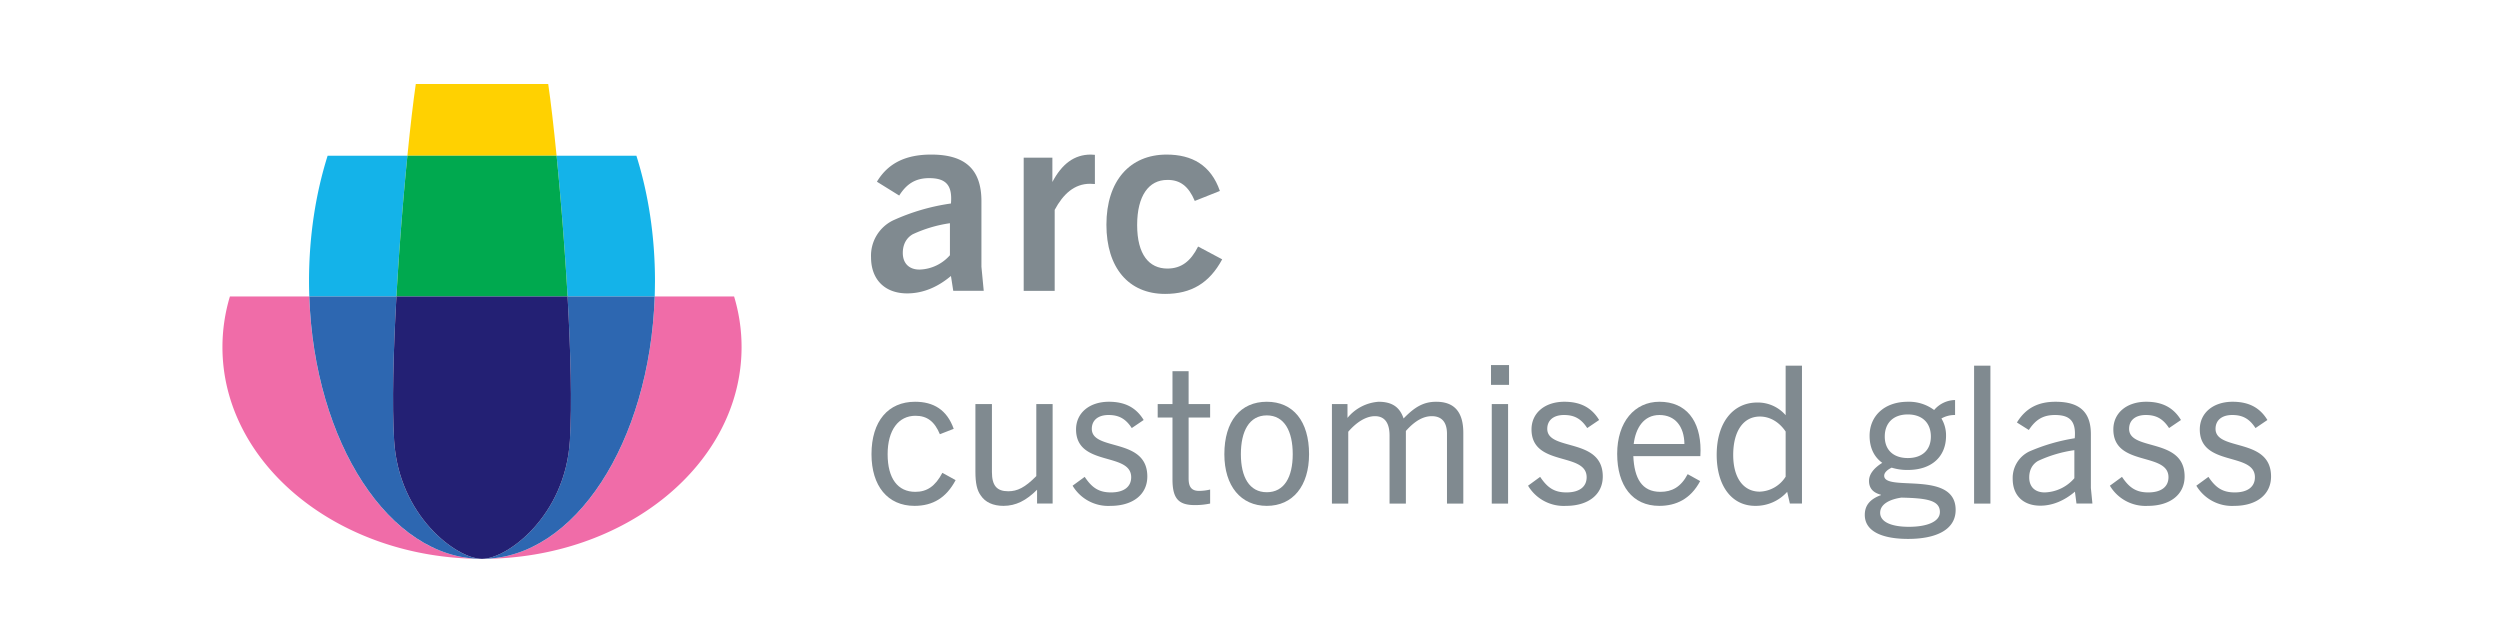 <svg xmlns="http://www.w3.org/2000/svg" xmlns:xlink="http://www.w3.org/1999/xlink" width="264.567" height="68.031" viewBox="0 0 198.425 51.024"><g data-name="Figure"><clipPath id="a"><path transform="matrix(1 0 0 -1 0 51.024)" d="M17.654 6.667h41.205v20.827H17.654z"/></clipPath><g clip-path="url(#a)"><path d="M58.264 23.53h-6.302c-.391 11.588-6.358 20.793-13.666 20.826h-.007c11.363-.015 20.569-7.533 20.569-16.806 0-1.386-.205-2.733-.594-4.02m-33.716 0h-6.301a13.973 13.973 0 0 0-.593 4.02c0 9.273 9.207 16.791 20.569 16.806h-.006c-7.311-.033-13.276-9.238-13.67-20.827" fill="#f06ca8"/></g><clipPath id="b"><path transform="matrix(1 0 0 -1 0 51.024)" d="M0 0h198.425v51.024H0z"/></clipPath><g clip-path="url(#b)"><path d="M43.51 6.667H33c-.201 1.382-.435 3.373-.665 5.695h11.84c-.23-2.322-.462-4.313-.664-5.695m-5.288 37.69h.033zm.066 0h-.033.016z" fill="#ffd101"/></g><path d="M50.51 12.362h-6.334c.329 3.317.652 7.31.87 11.167h6.916c.01-.312.017-.626.019-.941 0-.093.004-.182.004-.276 0-3.58-.532-6.96-1.475-9.95m-18.175 0h-6.333c-.943 2.99-1.476 6.37-1.476 9.95a36.642 36.642 0 0 0 .022 1.217h6.917c.217-3.856.541-7.85.87-11.167" fill="#14b3e9" data-name="Artifact"/><path d="M51.962 23.53h-6.916c.246 4.38.357 8.584.184 11.426-.365 6.021-4.972 9.373-6.935 9.4 7.31-.033 13.276-9.238 13.667-20.827m-20.497 0h-6.917c.393 11.59 6.357 20.794 13.668 20.827-1.965-.027-6.57-3.379-6.935-9.4-.174-2.842-.063-7.047.184-11.427" fill="#2d67b1" data-name="Artifact"/><path d="M44.176 12.362H32.335a272.08 272.08 0 0 0-.87 11.167h13.581c-.218-3.856-.541-7.85-.87-11.167" fill="#00a94f" data-name="Artifact"/><clipPath id="c"><path transform="matrix(1 0 0 -1 0 51.024)" d="M31.197 6.667h14.117v20.827H31.197z"/></clipPath><g clip-path="url(#c)"><path d="M45.046 23.53H31.465c-.247 4.38-.357 8.584-.184 11.426.365 6.021 4.97 9.373 6.936 9.4h.079c1.962-.027 6.569-3.379 6.935-9.4.172-2.842.062-7.047-.185-11.427" fill="#232074"/></g><symbol id="d"><path d="M.44.01.431.104V.36c0 .123-.062.182-.196.182C.142.542.069.513.023.436L.11.382C.139.428.174.45.227.45.294.45.318.421.312.351A.82.82 0 0 1 .086.285.153.153 0 0 1 0 .141C0 .054.054 0 .141 0c.064 0 .121.026.171.068L.321.01H.44M.308.149A.164.164 0 0 0 .189.093c-.04 0-.065.024-.065.065 0 .032.013.058.039.073a.52.52 0 0 0 .145.043V.149z"/></symbol><symbol id="e"><path d="M.121 0v.316c.033.062.077.102.138.102L.278.417v.114L.262.532C.197.532.149.495.112.425V.52H0V0h.121z"/></symbol><symbol id="f"><path d="M.358.185C.329.127.292.099.238.099.167.099.12.153.12.269c0 .115.046.176.117.176C.288.446.321.42.345.363l.098.039C.408.503.334.544.235.544.092.544 0 .442 0 .27 0 .103.086 0 .229 0c.102 0 .173.042.223.135l-.094.05z"/></symbol><use xlink:href="#d" transform="matrix(20.329 0 0 -20.329 69.134 23.287)" fill="#808a90"/><use xlink:href="#e" transform="matrix(20.329 0 0 -20.329 81.25 23.084)" fill="#808a90"/><use xlink:href="#f" transform="matrix(20.329 0 0 -20.329 87.816 23.328)" fill="#808a90"/></g><g data-name="P"><symbol id="g"><path d="M.369.172C.332.102.289.073.228.073c-.09 0-.144.068-.144.196 0 .126.057.2.145.2.06 0 .099-.029.127-.096l.072.028C.393.5.323.542.227.542.087.542 0 .441 0 .269 0 .104.084 0 .224 0 .32 0 .39.043.438.134L.369.172z"/></symbol><symbol id="h"><path d="M.402.012V.53H.317V.155C.258.095.218.076.171.076c-.06 0-.085.03-.085.1V.53H0V.178C0 .119.008.081.028.054.051.019.092 0 .146 0c.065 0 .119.028.175.084V.012h.081z"/></symbol><symbol id="i"><path d="M.37.447C.33.513.271.542.189.542.088.542.018.484.018.398c0-.196.287-.116.287-.249C.305.1.268.07.2.07.137.07.101.094.063.151L0 .105A.216.216 0 0 1 .198 0c.113 0 .191.057.191.153C.389.358.1.283.1.401c0 .044.032.072.087.072.051 0 .088-.017.121-.068L.37.447z"/></symbol><symbol id="j"><path d="M.273.081A.247.247 0 0 0 .215.074c-.038 0-.054.02-.054.064v.318h.112v.07H.161v.171H.077V.526H0v-.07h.077V.134C.077.033.109 0 .194 0c.03 0 .054.003.079.008v.073z"/></symbol><symbol id="k"><path d="M.221 0c.135 0 .22.103.22.269 0 .172-.083.273-.22.273S0 .441 0 .269C0 .103.086 0 .221 0m0 .071C.13.071.086.15.086.269c0 .119.043.202.135.202.092 0 .135-.083.135-.202C.356.15.312.071.221.071z"/></symbol><symbol id="l"><path d="M.684 0v.368C.684.476.638.53.543.53.478.53.432.504.373.443.353.503.312.53.243.53A.23.23 0 0 1 .081.446v.072H0V0h.085v.374C.13.426.179.455.224.455.276.455.3.418.3.354V0h.085v.378C.432.431.476.455.52.455.56.455.599.436.599.363V0h.085z"/></symbol><symbol id="m"><path d="M.094.618v.103H0V.618h.094M.089 0v.518H.004V0h.085z"/></symbol><symbol id="n"><path d="M.432.129.367.165C.332.098.285.073.225.073.128.073.089.144.084.259h.349L.434.29C.434.442.36.542.22.542.091.542 0 .437 0 .271 0 .105.08 0 .219 0c.087 0 .163.035.213.129M.22.473c.082 0 .129-.06.13-.151H.086c.01.083.052.151.134.151z"/></symbol><symbol id="o"><path d="M.444.012V.73H.359V.472a.191.191 0 0 1-.148.066C.085.538 0 .433 0 .266 0 .107.076 0 .201 0a.22.22 0 0 1 .166.073L.381.012h.063m-.085.14A.166.166 0 0 0 .224.074C.139.074.086.146.086.265c0 .123.052.2.139.2.052 0 .1-.028.134-.078V.152z"/></symbol><symbol id="p"><path d="M0 0z"/></symbol><symbol id="q"><path d="M.423.537a.17.17 0 0 1-.024.09.139.139 0 0 0 .071.018v.078A.146.146 0 0 1 .361.671a.218.218 0 0 1-.137.043C.101.714.025.639.025.537c0-.062.023-.11.066-.141C.049.37.022.338.022.302S.041.241.084.23V.228C.03.208 0 .177 0 .125 0 .039.091 0 .226 0c.139 0 .247.044.247.151C.473.36.101.243.101.329c0 .017.018.032.039.042A.27.27 0 0 1 .224.359c.124 0 .199.069.199.178M.344.533C.344.462.298.421.224.421s-.12.041-.12.112c0 .07.044.115.12.115s.12-.045.12-.115M.391.14C.391.087.318.063.23.063.141.063.08.087.08.136c0 .047.054.071.111.079.126-.003.2-.012.2-.075z"/></symbol><symbol id="r"><path d="M.085 0v.718H0V0h.085z"/></symbol><symbol id="s"><path d="M.415.011.407.092v.28C.407.486.35.541.223.541.135.541.069.51.022.433L.084.394C.12.449.159.472.22.472c.076 0 .111-.03.103-.121A.973.973 0 0 1 .086.282.153.153 0 0 1 0 .139C0 .055.053 0 .144 0c.063 0 .125.026.18.073L.332.011h.083M.321.143A.212.212 0 0 0 .167.069c-.052 0-.081.03-.081.078 0 .037.015.068.046.086a.665.665 0 0 0 .189.056V.143z"/></symbol><use xlink:href="#g" transform="matrix(15.246 0 0 -15.246 69.17 40.151)" fill="#808a90"/><use xlink:href="#h" transform="matrix(15.246 0 0 -15.246 77.418 40.151)" fill="#808a90"/><use xlink:href="#i" transform="matrix(15.246 0 0 -15.246 85.132 40.151)" fill="#808a90"/><use xlink:href="#j" transform="matrix(15.246 0 0 -15.246 91.886 40.09)" fill="#808a90"/><use xlink:href="#k" transform="matrix(15.246 0 0 -15.246 97.177 40.151)" fill="#808a90"/><use xlink:href="#l" transform="matrix(15.246 0 0 -15.246 105.715 39.969)" fill="#808a90"/><use xlink:href="#m" transform="matrix(15.246 0 0 -15.246 118.34 39.969)" fill="#808a90"/><use xlink:href="#i" transform="matrix(15.246 0 0 -15.246 121.282 40.151)" fill="#808a90"/><use xlink:href="#n" transform="matrix(15.246 0 0 -15.246 128.356 40.151)" fill="#808a90"/><use xlink:href="#o" transform="matrix(15.246 0 0 -15.246 136.254 40.151)" fill="#808a90"/><use xlink:href="#p" transform="matrix(15.246 0 0 -15.246 144.197 39.969)" fill="#808a90"/><use xlink:href="#q" transform="matrix(15.246 0 0 -15.246 148.009 42.774)" fill="#808a90"/><use xlink:href="#r" transform="matrix(15.246 0 0 -15.246 156.684 39.969)" fill="#808a90"/><use xlink:href="#s" transform="matrix(15.246 0 0 -15.246 159.749 40.136)" fill="#808a90"/><use xlink:href="#i" transform="matrix(15.246 0 0 -15.246 167.463 40.151)" fill="#808a90"/><use xlink:href="#i" transform="matrix(15.246 0 0 -15.246 174.324 40.151)" fill="#808a90"/></g></svg>
